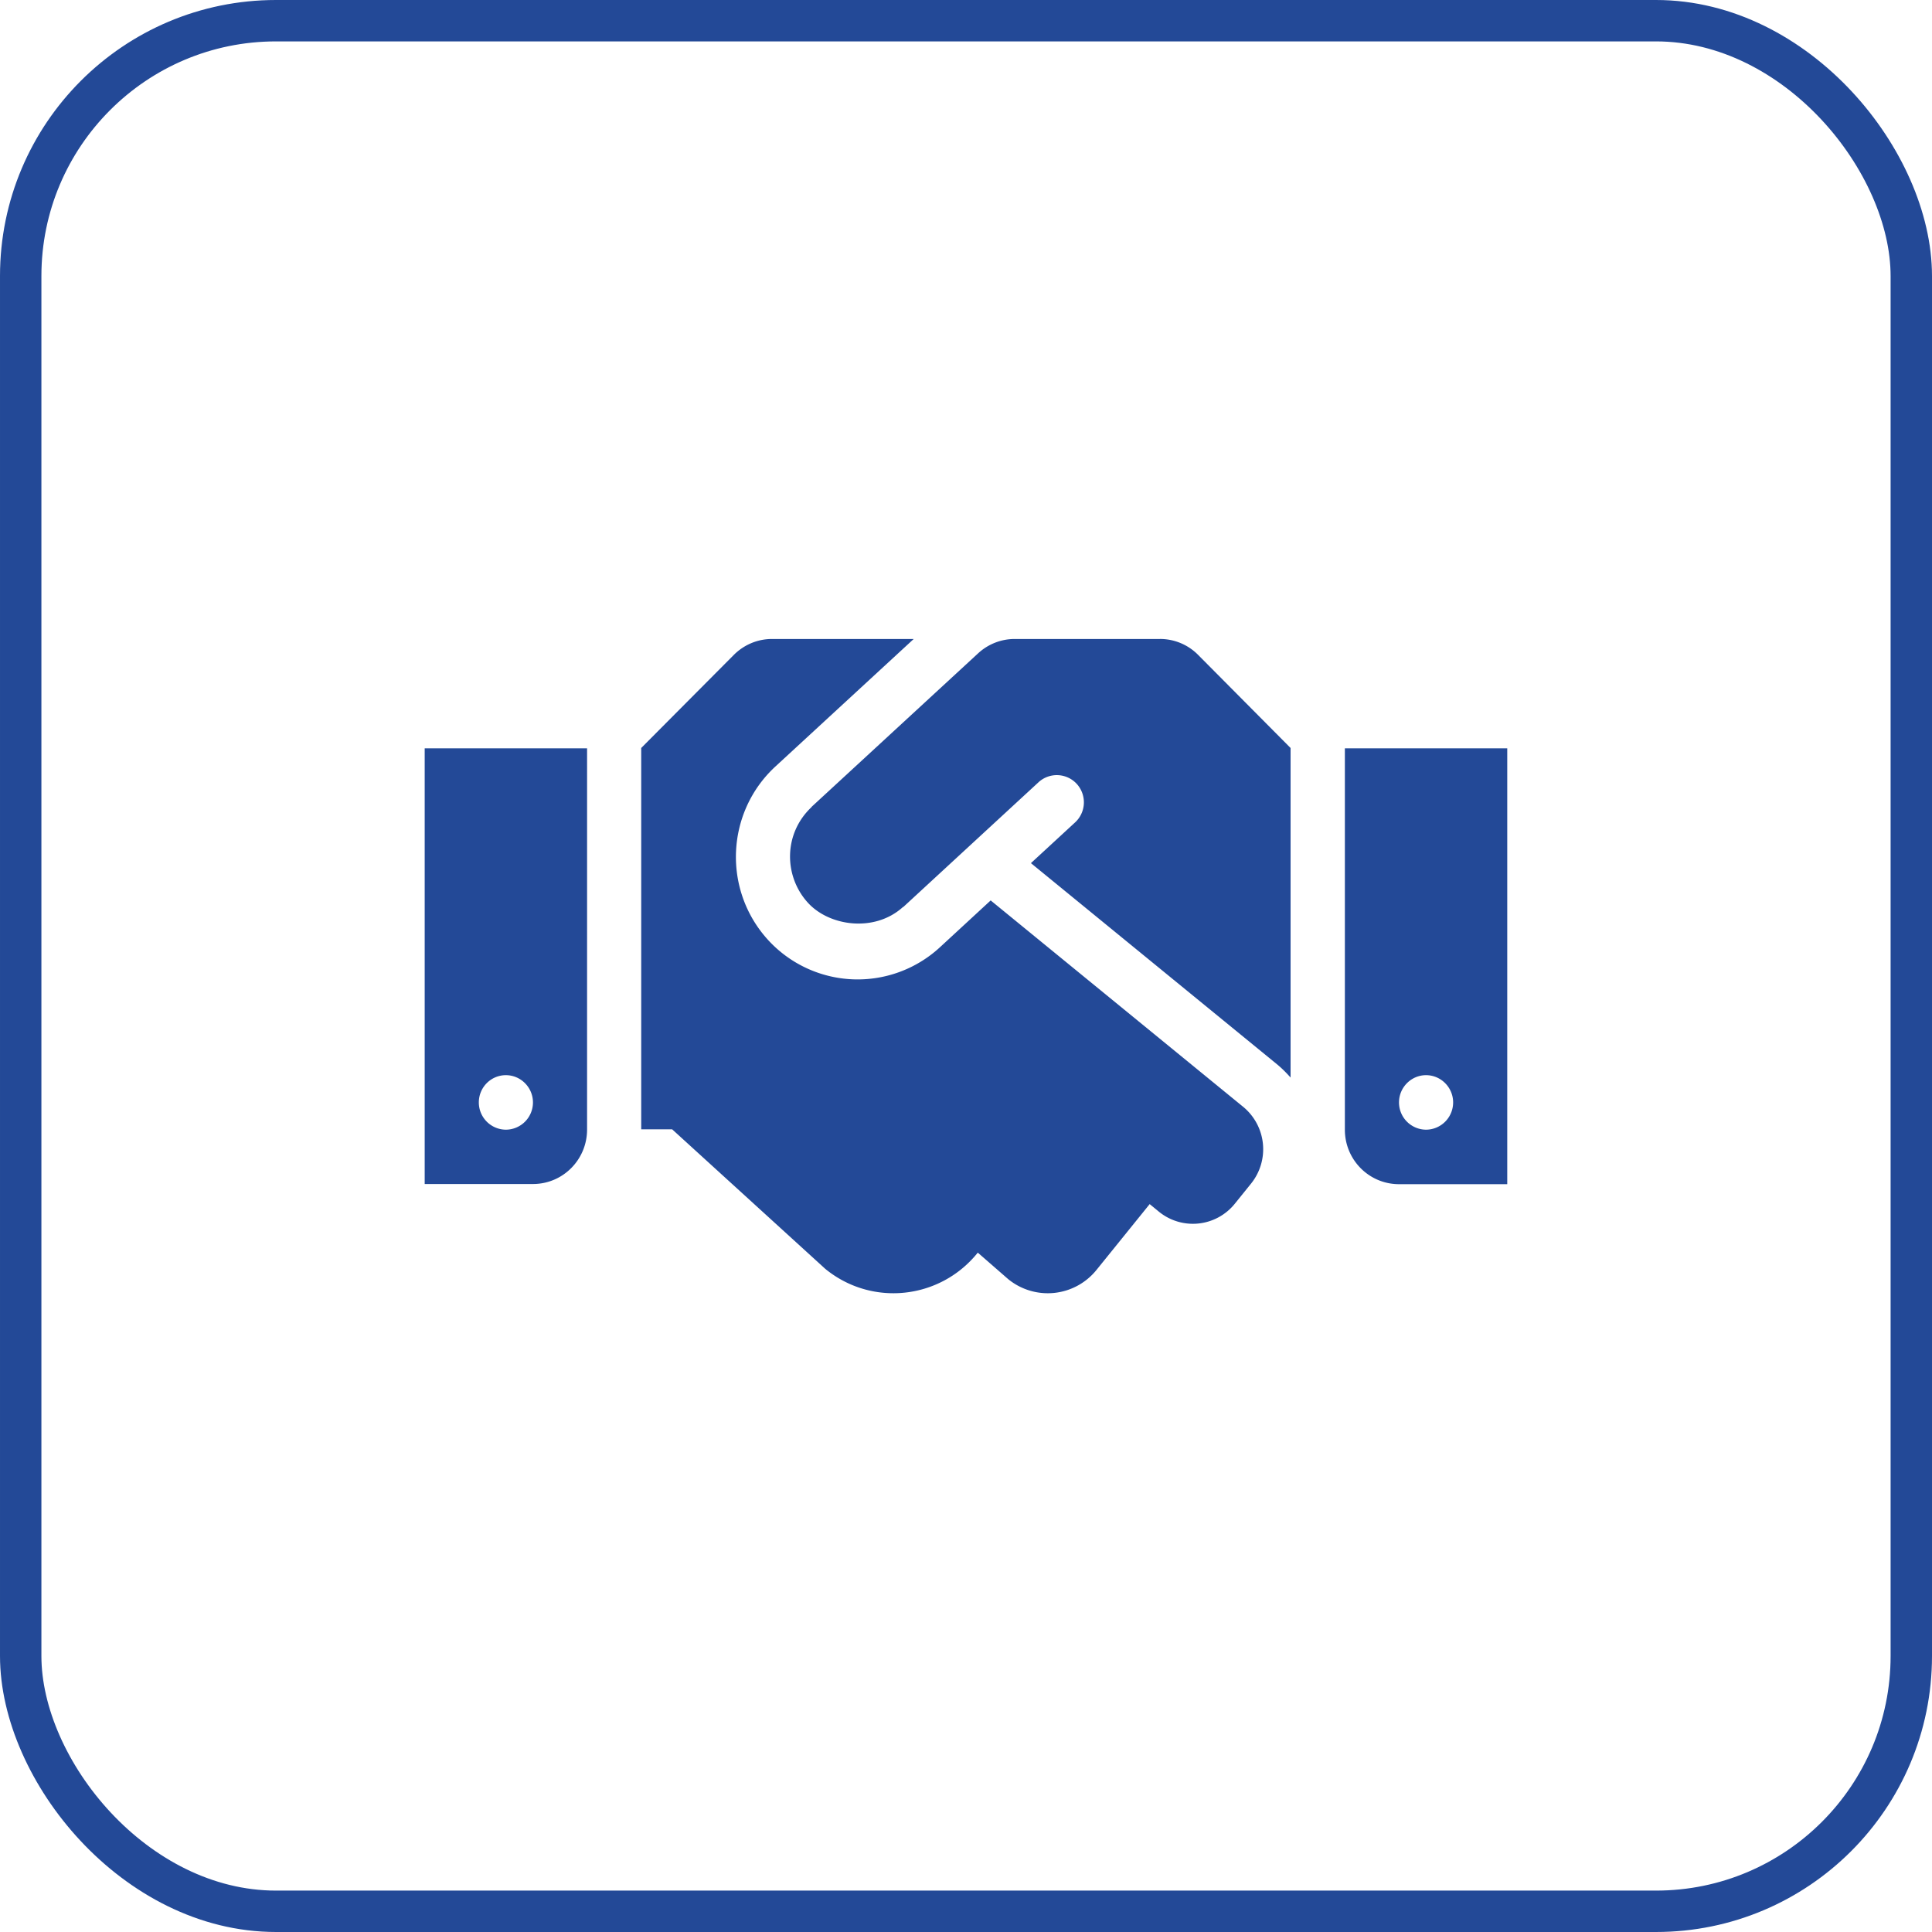 <svg width="140" height="140" viewBox="0 0 140 140" fill="none" xmlns="http://www.w3.org/2000/svg"><rect x="1.5" y="1.5" width="137" height="137" rx="18.5" stroke="#234997" stroke-width="3"/><path d="M84.057 46.303H73.528c-.98 0-1.924.37-2.647 1.037L58.832 58.447c-.012.013-.025.037-.037.05-2.035 1.925-1.998 4.998-.257 6.912 1.556 1.715 4.83 2.172 6.876.333.012-.013.037-.013.05-.025l9.793-9.034a1.96 1.96 0 012.77.123 1.982 1.982 0 01-.123 2.79l-3.199 2.95 17.846 14.588c.356.296.674.617.969.95V54.202l-6.693-6.74a3.88 3.88 0 00-2.77-1.16zm13.397 7.924V81.86c0 2.184 1.753 3.95 3.923 3.95h7.844V54.225H97.454zm5.884 27.634a1.973 1.973 0 01-1.961-1.975c0-1.086.882-1.975 1.961-1.975 1.078 0 1.961.889 1.961 1.975a1.974 1.974 0 01-1.961 1.975zm-72.563 3.937h7.845c2.17 0 3.922-1.765 3.922-3.95V54.227H30.775v31.571zm5.884-7.887c1.078 0 1.961.889 1.961 1.975a1.974 1.974 0 01-1.961 1.975 1.974 1.974 0 01-1.961-1.975c0-1.098.882-1.975 1.96-1.975zm53.429 2.296l-18.3-14.959-3.677 3.394a8.795 8.795 0 01-12.466-.543c-3.297-3.629-3.04-9.244.54-12.552l10.026-9.244H55.939c-1.042 0-2.034.42-2.77 1.16l-6.704 6.739v27.634h2.243L59.8 91.944c3.359 2.753 8.298 2.234 11.032-1.147l.024-.025 2.194 1.913a4.534 4.534 0 006.41-.666l3.85-4.765.661.543a3.898 3.898 0 005.516-.58l1.165-1.444a3.975 3.975 0 00-.564-5.566z" fill="#234997"/></svg>